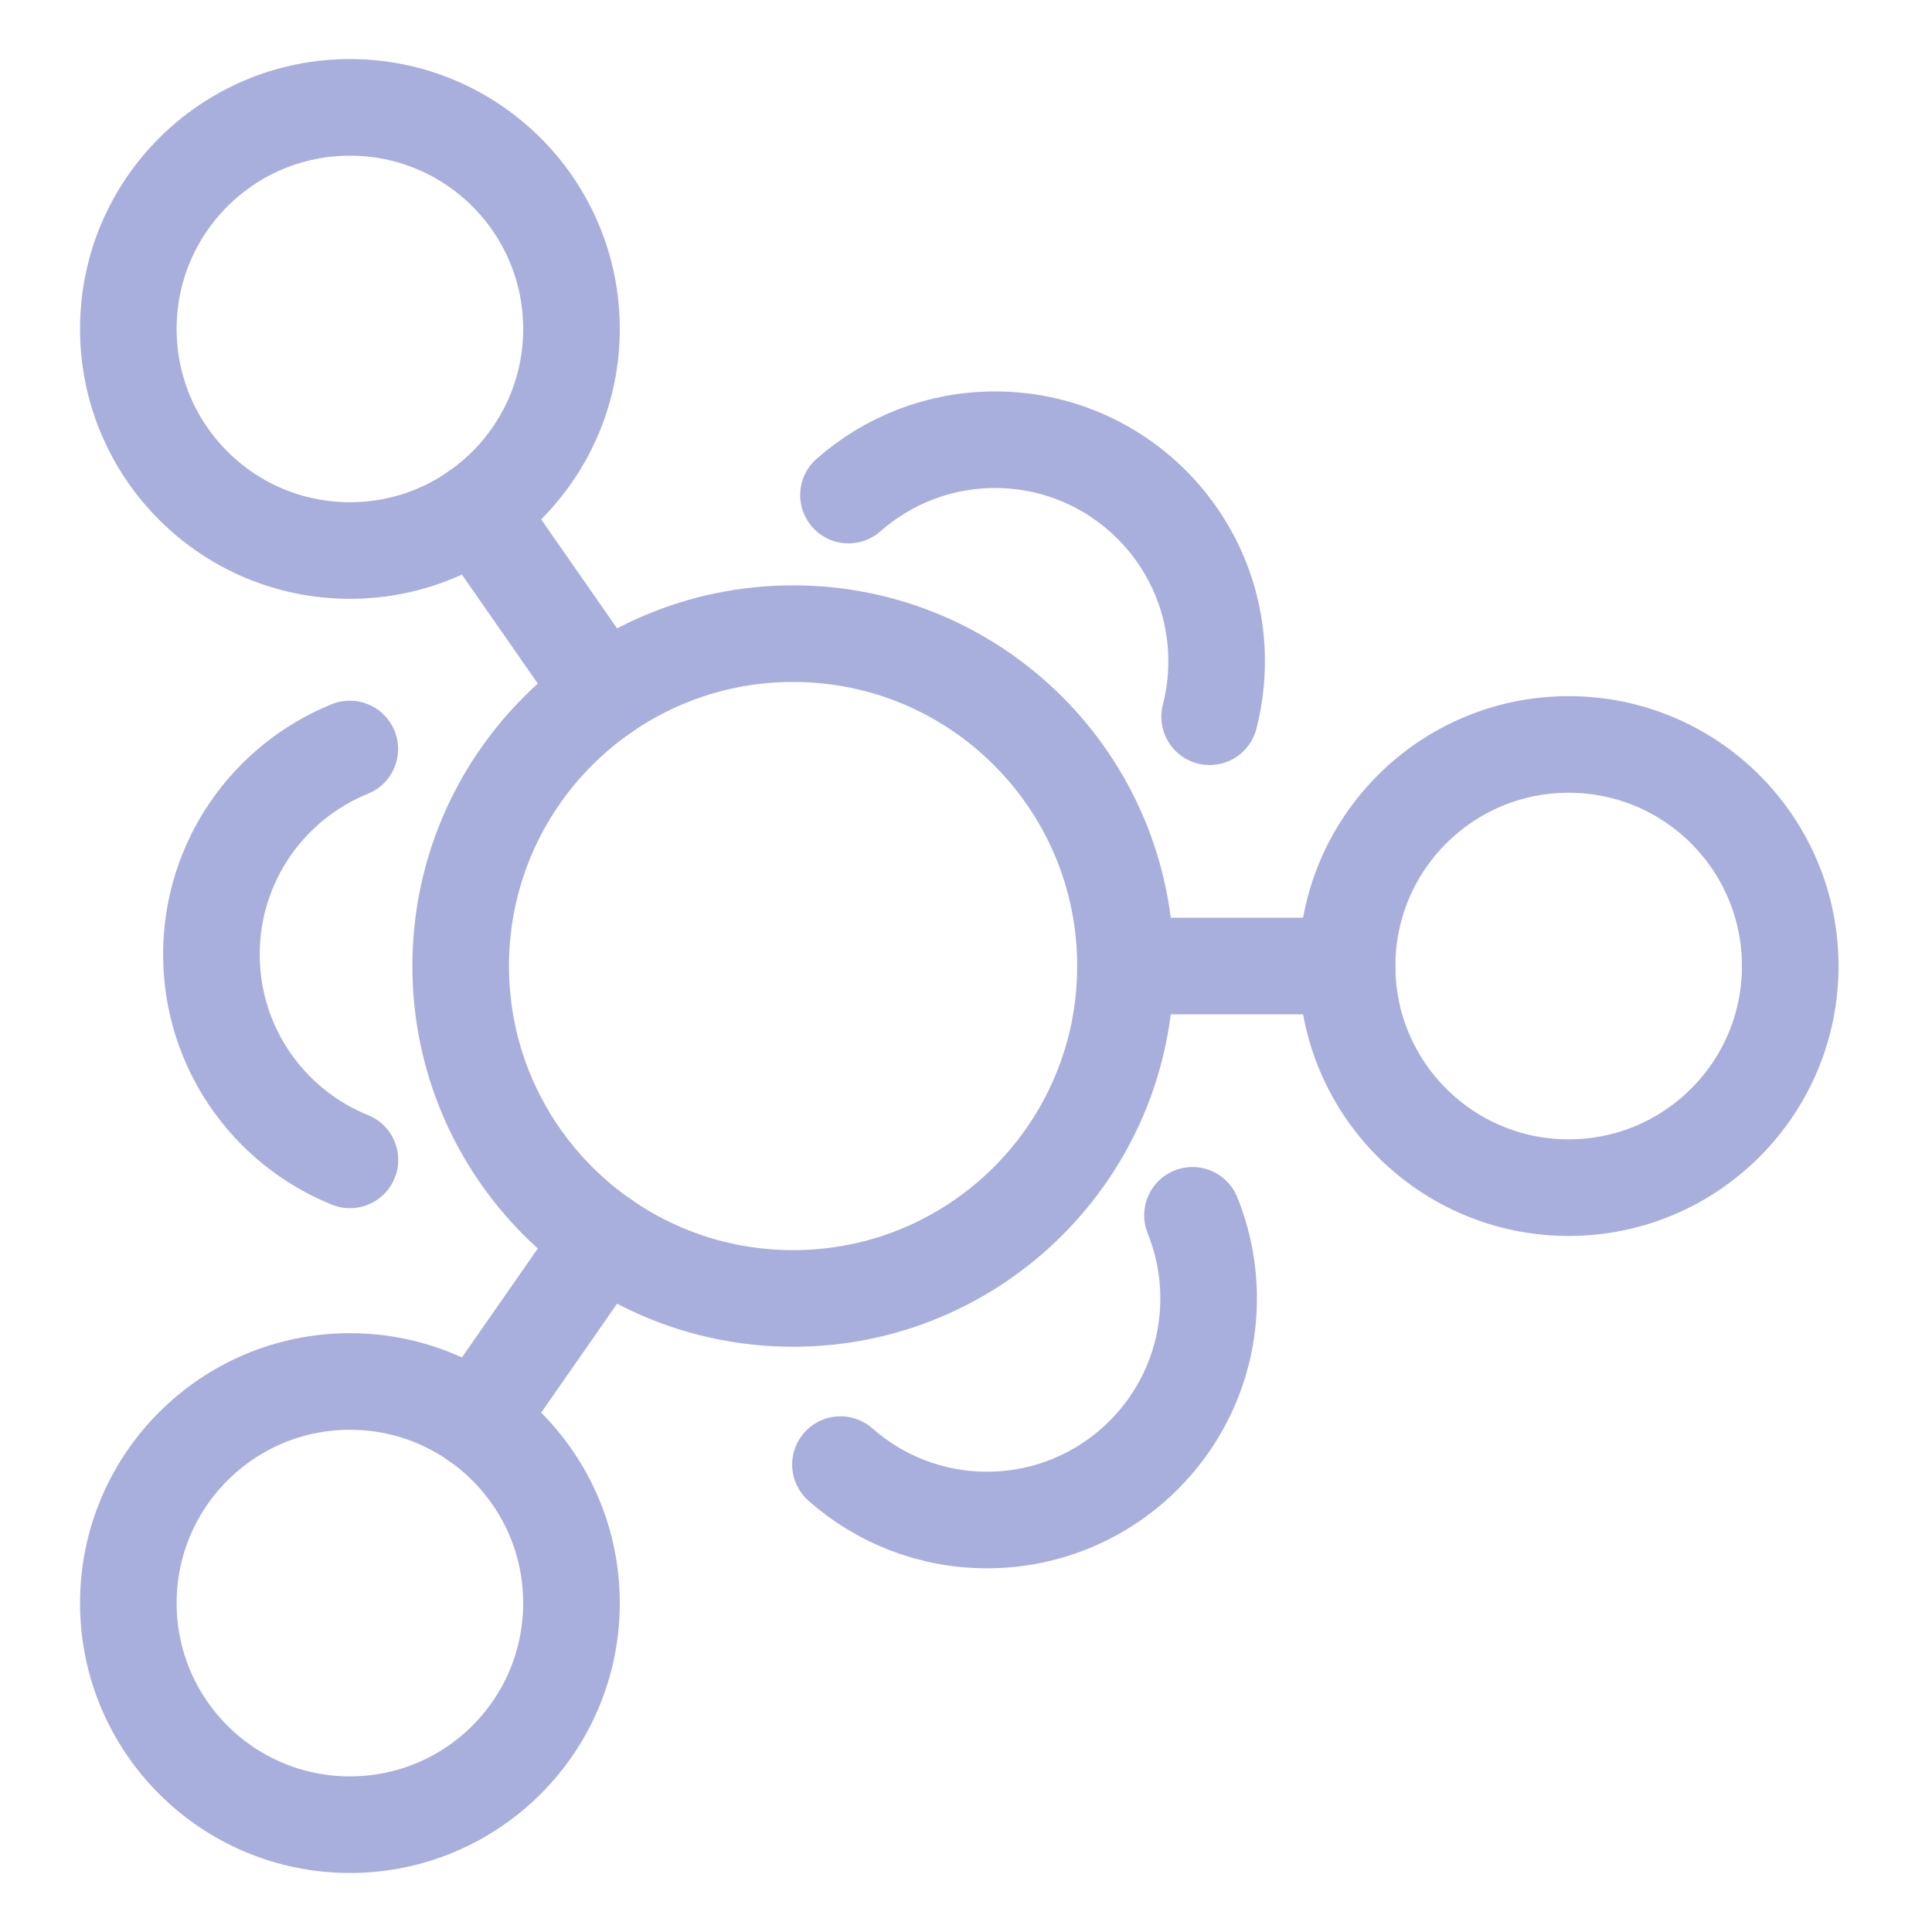 <svg width="40" height="40" viewBox="0 0 40 40" fill="none" xmlns="http://www.w3.org/2000/svg">
<g id="_&#229;&#175;&#131;&#226;&#145;&#184;&#226;&#148;&#129;_&#239;&#167;&#143;&#226;&#145;&#164;&#235;&#177;&#182;">
<g id="nano technology">
<path id="Vector" d="M16.42 26.883C20.221 26.883 23.302 23.802 23.302 20.001C23.302 16.2 20.221 13.119 16.42 13.119C12.619 13.119 9.538 16.2 9.538 20.001C9.538 23.802 12.619 26.883 16.42 26.883Z" stroke="#A9AFDC" stroke-width="2" stroke-linecap="round" stroke-linejoin="round"/>
<path id="Vector_2" d="M32.477 24.589C35.011 24.589 37.065 22.535 37.065 20.001C37.065 17.467 35.011 15.413 32.477 15.413C29.944 15.413 27.89 17.467 27.89 20.001C27.89 22.535 29.944 24.589 32.477 24.589Z" stroke="#A9AFDC" stroke-width="2" stroke-linecap="round" stroke-linejoin="round"/>
<g id="Group">
<path id="Vector_3" d="M25.044 14.839C25.139 14.472 25.189 14.088 25.189 13.692C25.189 11.159 23.134 9.104 20.601 9.104C19.438 9.104 18.376 9.537 17.567 10.25" stroke="#A9AFDC" stroke-width="2" stroke-linecap="round" stroke-linejoin="round"/>
<path id="Vector_4" d="M7.242 15.507C5.562 16.188 4.377 17.835 4.377 19.761C4.377 21.686 5.563 23.335 7.245 24.014" stroke="#A9AFDC" stroke-width="2" stroke-linecap="round" stroke-linejoin="round"/>
<path id="Vector_5" d="M17.401 30.323C18.21 31.037 19.272 31.47 20.435 31.47C22.968 31.47 25.023 29.416 25.023 26.883C25.023 26.275 24.904 25.694 24.689 25.162" stroke="#A9AFDC" stroke-width="2" stroke-linecap="round" stroke-linejoin="round"/>
</g>
<path id="Vector_6" d="M7.245 11.398C9.778 11.398 11.832 9.344 11.832 6.81C11.832 4.277 9.778 2.223 7.245 2.223C4.711 2.223 2.657 4.277 2.657 6.81C2.657 9.344 4.711 11.398 7.245 11.398Z" stroke="#A9AFDC" stroke-width="2" stroke-linecap="round" stroke-linejoin="round"/>
<path id="Vector_7" d="M7.245 37.778C9.778 37.778 11.832 35.724 11.832 33.19C11.832 30.657 9.778 28.602 7.245 28.602C4.711 28.602 2.657 30.657 2.657 33.19C2.657 35.724 4.711 37.778 7.245 37.778Z" stroke="#A9AFDC" stroke-width="2" stroke-linecap="round" stroke-linejoin="round"/>
<g id="Group_2">
<path id="Vector_8" d="M27.89 20H23.302" stroke="#A9AFDC" stroke-width="2" stroke-linecap="round" stroke-linejoin="round"/>
<path id="Vector_9" d="M12.49 14.35L9.862 10.575" stroke="#A9AFDC" stroke-width="2" stroke-linecap="round" stroke-linejoin="round"/>
<path id="Vector_10" d="M12.492 25.65L9.862 29.425" stroke="#A9AFDC" stroke-width="2" stroke-linecap="round" stroke-linejoin="round"/>
</g>
</g>
</g>
</svg>
